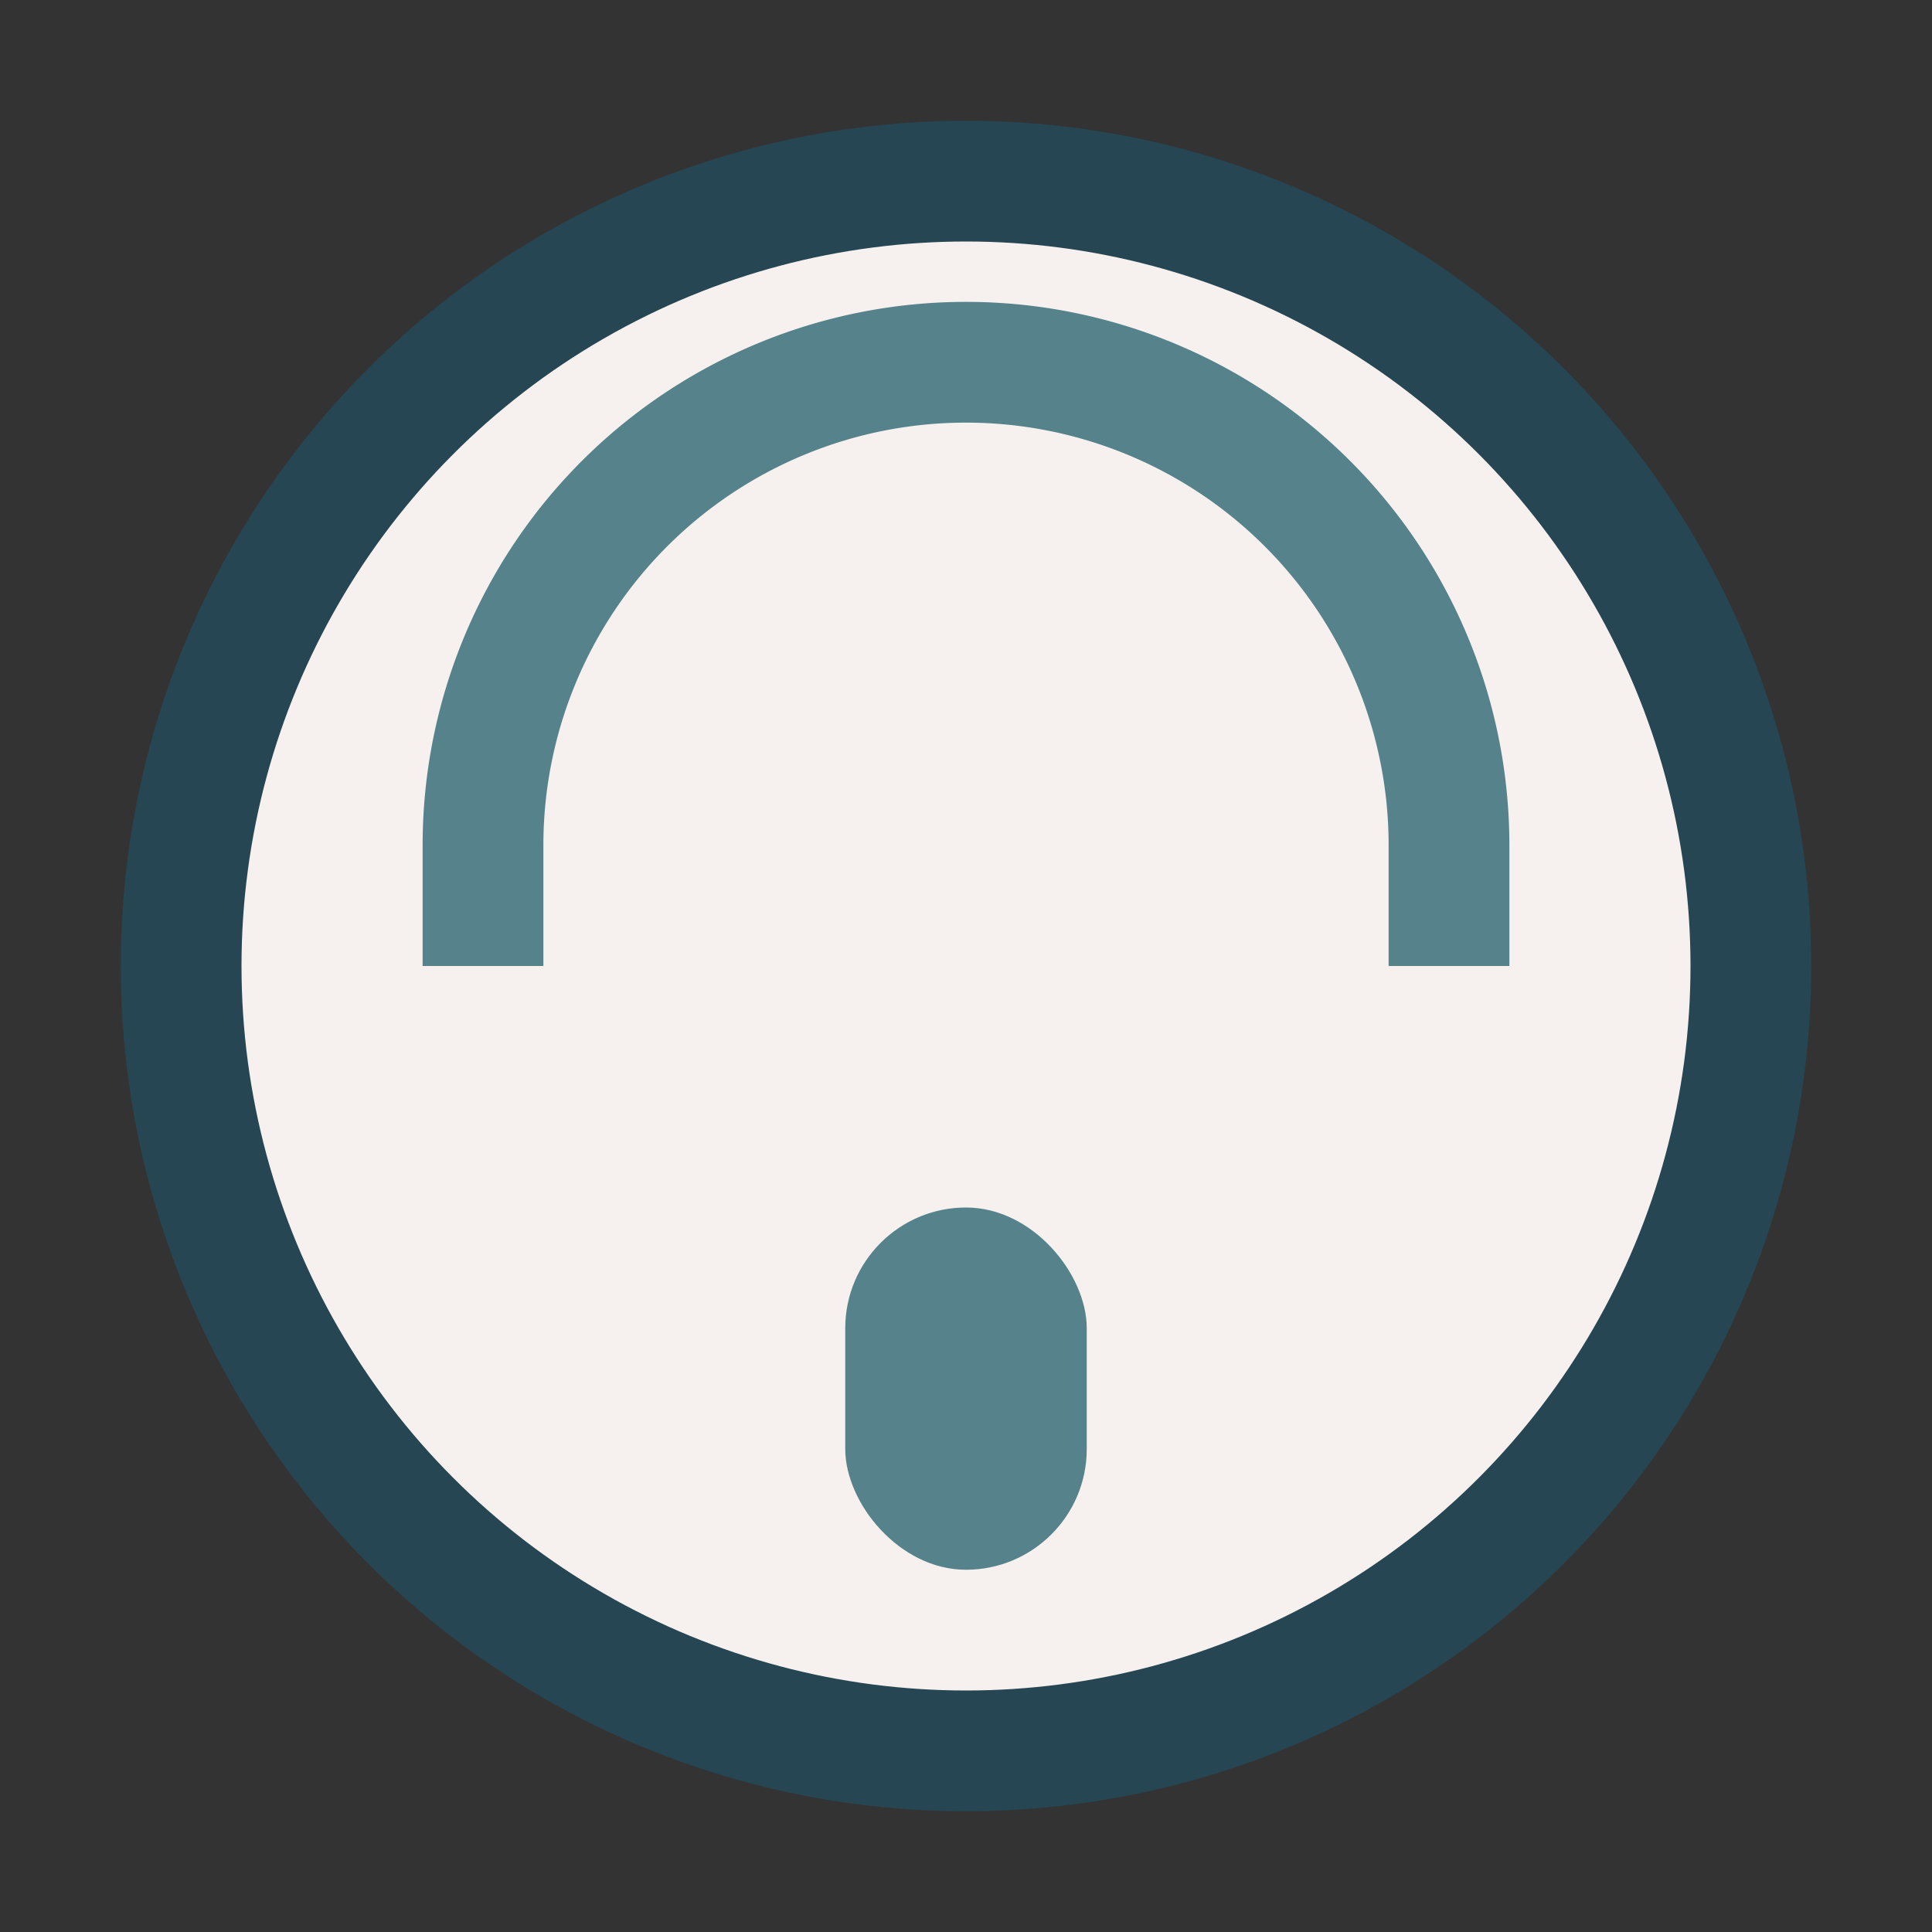 <?xml version="1.0" encoding="UTF-8"?>
<svg xmlns="http://www.w3.org/2000/svg" width="32" height="32" viewBox="0 0 32 32"><rect x="0" y="0" width="32" height="32" fill="#333333" stroke="none"/><circle cx="16" cy="16" r="13" fill="#F6F1EE" stroke="#264653" stroke-width="2"/><path d="M8 16v-2a8 8 0 0116 0v2" stroke="#55828B" stroke-width="2" fill="none"/><rect x="14" y="20" width="4" height="6" rx="2" fill="#55828B"/></svg>
